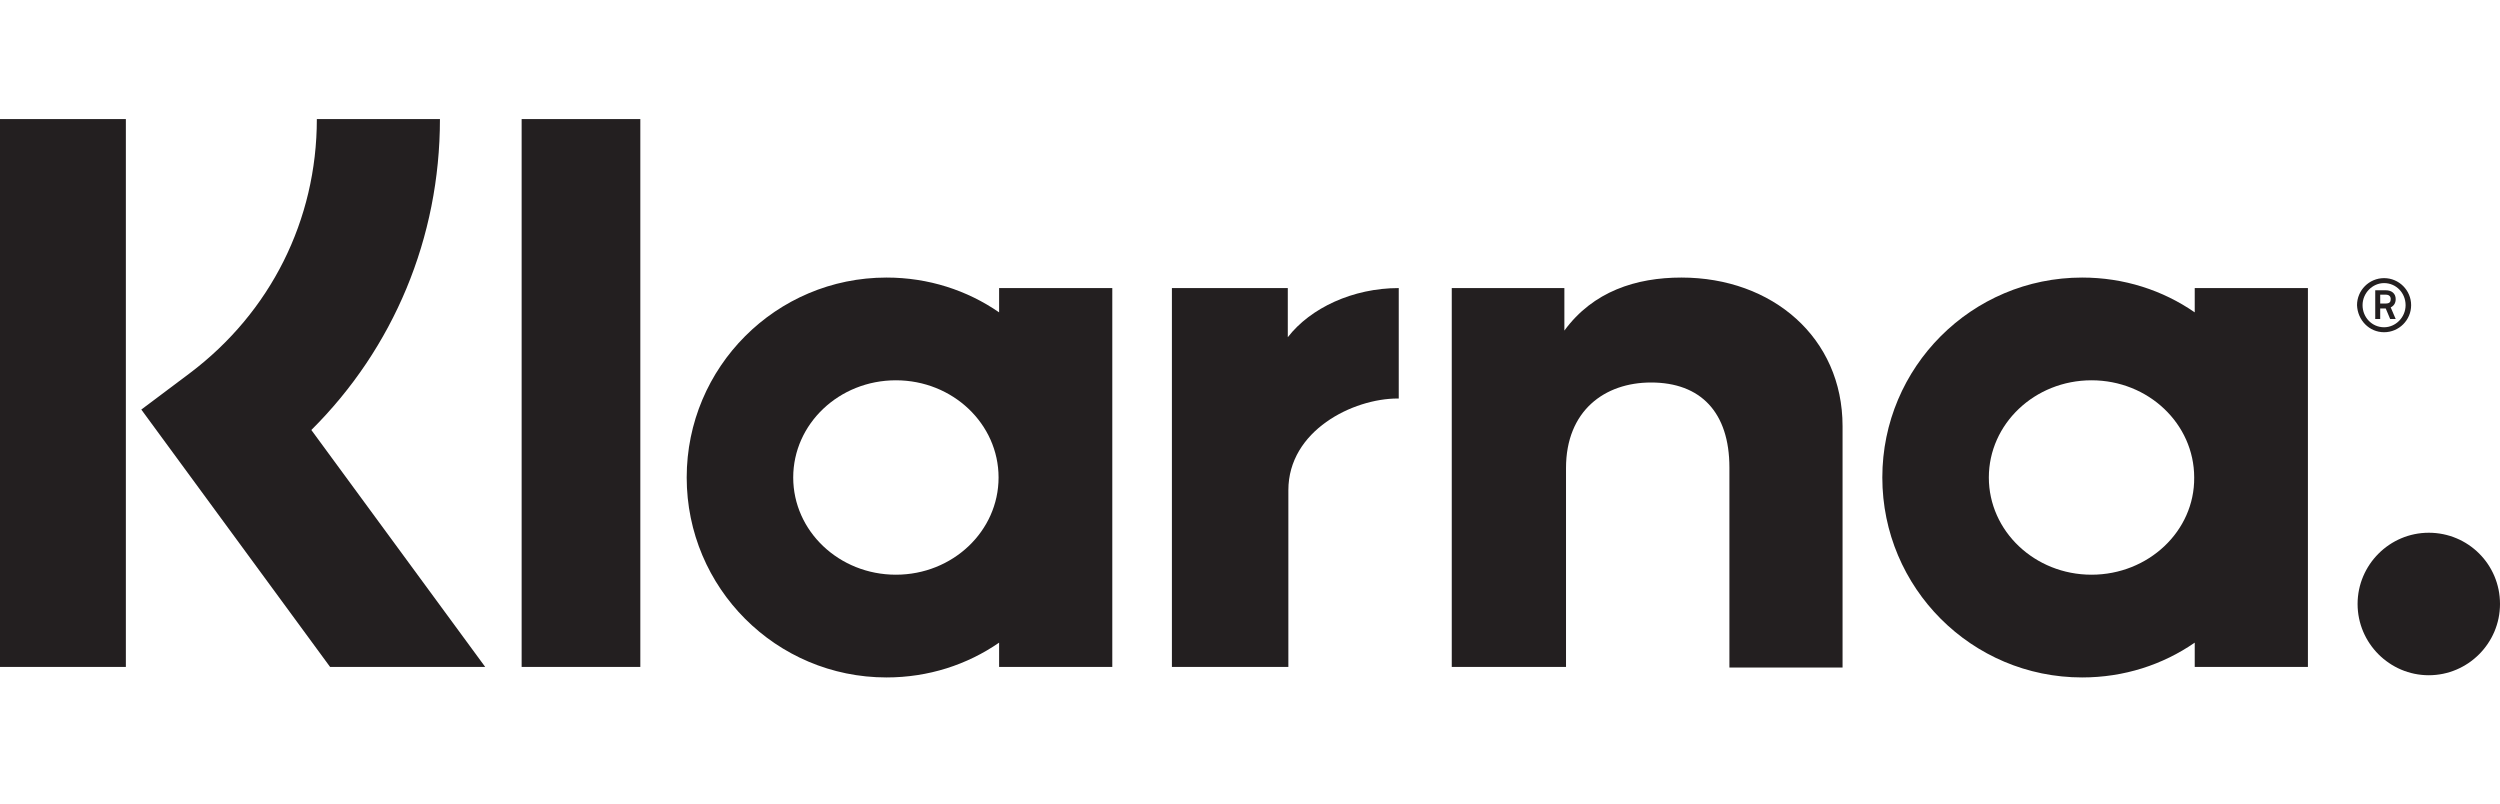 <svg width="84" height="27" viewBox="0 0 84 27" fill="none" xmlns="http://www.w3.org/2000/svg">
<g clip-path="url(#clip0_5816_1075)">
<path d="M14.782 4H10.646C10.646 7.396 9.088 10.495 6.38 12.537L4.748 13.761L11.091 22.409H16.303L10.461 14.448C13.224 11.701 14.782 7.99 14.782 4Z" fill="#231F20"/>
<path d="M4.229 4H0V22.409H4.229V4Z" fill="#231F20"/>
<path d="M21.515 4H17.527V22.409H21.515V4Z" fill="#231F20"/>
<path d="M56.495 9.326C54.974 9.326 53.527 9.79 52.563 11.108V9.679H48.779V22.41H52.618V15.729C52.618 13.799 53.917 12.852 55.475 12.852C57.144 12.852 58.108 13.854 58.108 15.71V22.428H61.91V14.318C61.91 11.349 59.555 9.326 56.495 9.326Z" fill="#231F20"/>
<path d="M33.57 9.679V10.495C32.495 9.753 31.196 9.326 29.787 9.326C26.077 9.326 23.073 12.333 23.073 16.044C23.073 19.756 26.077 22.762 29.787 22.762C31.196 22.762 32.495 22.335 33.57 21.593V22.41H37.373V9.679H33.57ZM30.102 19.31C28.192 19.31 26.652 17.844 26.652 16.044C26.652 14.244 28.192 12.778 30.102 12.778C32.013 12.778 33.552 14.244 33.552 16.044C33.552 17.844 32.013 19.31 30.102 19.31Z" fill="#231F20"/>
<path d="M43.27 11.33V9.679H39.376V22.409H43.289V16.471C43.289 14.467 45.459 13.39 46.961 13.39C46.98 13.39 46.998 13.39 46.998 13.39V9.679C45.459 9.679 44.031 10.347 43.27 11.33Z" fill="#231F20"/>
<path d="M73.743 9.679V10.495C72.668 9.753 71.37 9.326 69.96 9.326C66.251 9.326 63.246 12.333 63.246 16.044C63.246 19.756 66.251 22.762 69.96 22.762C71.37 22.762 72.668 22.335 73.743 21.593V22.41H77.546V9.679H73.743ZM70.275 19.31C68.365 19.31 66.825 17.844 66.825 16.044C66.825 14.244 68.365 12.778 70.275 12.778C72.186 12.778 73.725 14.244 73.725 16.044C73.743 17.844 72.186 19.31 70.275 19.31Z" fill="#231F20"/>
<path d="M80.495 10.05C80.495 9.864 80.365 9.753 80.161 9.753H79.808V10.718H79.975V10.365H80.161L80.309 10.718H80.495L80.328 10.328C80.439 10.273 80.495 10.18 80.495 10.05ZM80.161 10.198H79.975V9.901H80.161C80.272 9.901 80.328 9.957 80.328 10.05C80.328 10.143 80.291 10.198 80.161 10.198Z" fill="#231F20"/>
<path d="M80.105 9.345C79.604 9.345 79.196 9.753 79.196 10.254C79.215 10.755 79.604 11.163 80.105 11.163C80.606 11.163 81.014 10.755 81.014 10.254C81.014 9.753 80.606 9.345 80.105 9.345ZM80.105 10.996C79.697 10.996 79.382 10.662 79.382 10.254C79.382 9.846 79.716 9.512 80.105 9.512C80.513 9.512 80.828 9.846 80.828 10.254C80.828 10.662 80.495 10.996 80.105 10.996Z" fill="#231F20"/>
<path d="M81.607 17.9C80.291 17.9 79.215 18.976 79.215 20.294C79.215 21.611 80.291 22.688 81.607 22.688C82.924 22.688 84 21.611 84 20.294C84 18.958 82.924 17.9 81.607 17.9Z" fill="#231F20"/>
</g>
<defs>
<clipPath id="clip0_5816_1075">
<rect width="84" height="18.762" fill="white" transform="translate(0 4)"/>
</clipPath>
</defs>
</svg>
